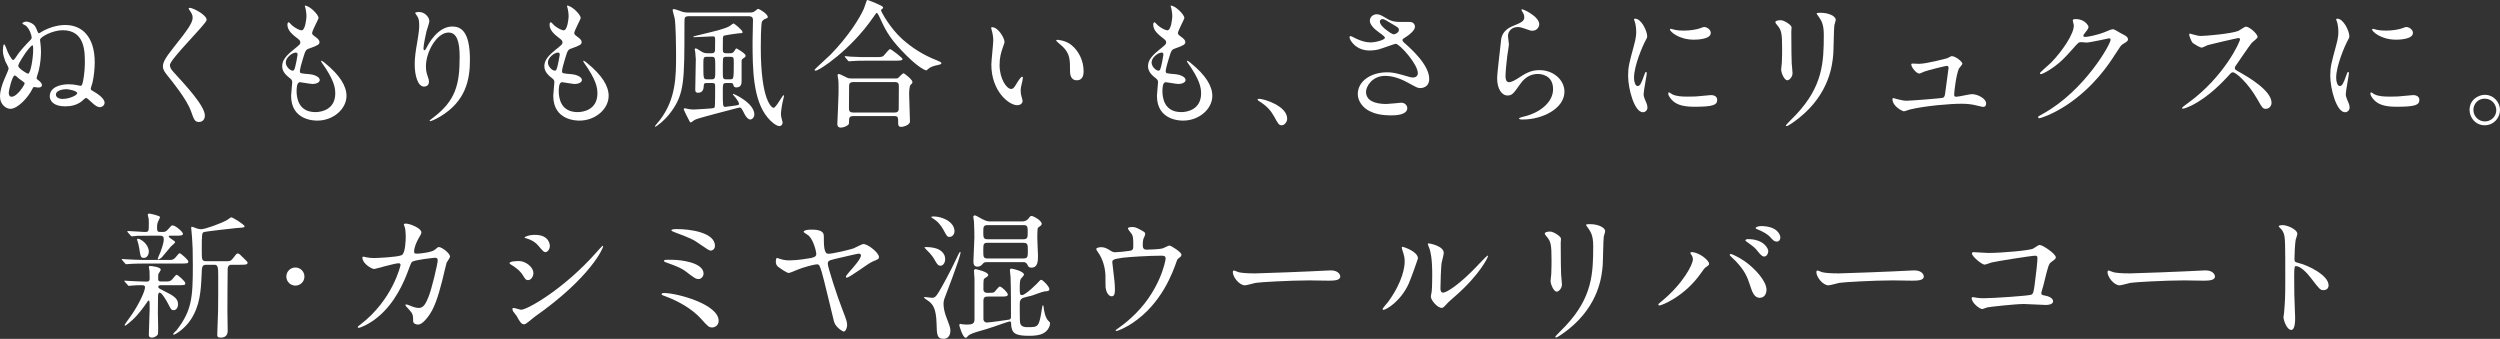 <?xml version="1.0" encoding="UTF-8"?>
<svg id="_レイヤー_1" data-name="レイヤー_1" xmlns="http://www.w3.org/2000/svg" width="781.641" height="105.94" viewBox="0 0 781.641 105.94">
  <rect x="0" y="0" width="781.641" height="105.94" fill="#333333" stroke="none"/>
  <defs>
    <style>
      .cls-1 {
        fill: #fff;
      }
    </style>
  </defs>
  <path class="cls-1" d="M10.973,8.199c.129.129.771,1.588.857,1.888.086.086.171.3.343.3.257,0,1.157-.686,1.372-.771,1.586-.815,4.114-1.802,6.857-1.802,5.357,0,9.216,3.774,9.216,11.71,0,1.887-.258,4.375-.687,6.262-.085.344-.557,1.716-.557,1.974,0,.3.214.472.729.729,1.672.944,3.601,2.402,3.601,3.604,0,.814-.771,1.415-1.458,1.415-.643,0-1.371-.343-2.571-1.501-.3-.3-1.5-1.415-1.758-1.415-.257,0-1.199.943-1.414,1.115-1.543,1.157-3.258,1.544-5.144,1.544-3.729,0-4.801-1.845-4.801-3.132,0-2.916,3.387-3.774,5.872-3.774,1.029,0,1.972.129,2.572.258.171.043.985.214,1.114.214.257,0,.515-.042.686-.771.129-.429.729-3.088.729-6.562,0-3.346,0-10.037-6.943-10.037-3.129,0-7.072,2.102-7.072,3.003,0,.128.129,1.029.129,1.157.043.516.171,1.244.171,2.445,0,1.158-.085,3.561-.729,6.134-.086.386-.643,1.888-.643,2.23,0,.3.257.472.557.687.472.343,1.115.9,1.115,1.501,0,.644-.687.771-1.2.771-.172,0-1.072-.171-1.286-.171s-.343.3-.515.601c-1.285,2.659-4.586,6.219-6.857,6.219-1.415,0-3.258-1.415-3.258-3.817,0-1.973.771-3.988,1.2-5.061.215-.601,1.5-3.303,1.5-3.689,0-.429-.899-1.973-1.028-2.273-.215-.6-.771-2.059-.771-3.26,0-.343.043-2.059.386-2.059s.9,1.973,1.114,2.359c.3.644,1.243,2.53,1.715,2.53.257,0,.471-.343.686-.644,1.243-2.016,3.043-3.903,4.758-5.661.214-.215.343-.43.343-.729,0-.472-.515-2.53-1.801-3.688-.171-.129-1.114-.515-1.114-.687,0-.343.814-.601,1.286-.601.515,0,2.015.472,2.7,1.458ZM5.058,23.812c-.128-.086-.3-.215-.472-.215-.686,0-1.843,4.418-1.843,5.49,0,.43.172,1.158.857,1.158,1.8,0,4.114-3.731,4.114-4.203,0-.301-1.543-1.244-1.843-1.501-.129-.086-.686-.601-.814-.729ZM5.701,20.595c0,.771,2.7,2.444,3.086,2.444.729,0,1.586-4.589,1.586-7.635,0-.257,0-1.243-.215-1.243-.343,0-1.8,1.587-3.343,4.16-.343.558-1.114,1.845-1.114,2.273ZM17.487,29.602c0,.815.943,1.33,2.058,1.33,2.101,0,4.587-1.115,4.587-1.802,0-.771-2.829-1.244-3.258-1.244s-3.387.086-3.387,1.716Z"/>
  <path class="cls-1" d="M59.337,2.452c1.028,0,5.271,2.188,5.271,3.774,0,1.158-11.486,12.268-11.486,14.111,0,.729.343,1.373,1.285,2.359,3.815,4.16,9.645,10.466,9.645,13.426,0,1.415-.943,2.016-1.844,2.016-1.328,0-1.586-.815-2.485-3.346-1.329-3.774-6.001-9.479-7.115-10.852-1.329-1.63-1.672-2.273-1.672-3.174,0-1.158.558-2.445,3.472-6.091,4.244-5.319,5.829-7.55,5.829-9.137,0-.9-.386-1.544-1.071-2.487-.128-.215-.214-.387-.128-.515.042-.086.171-.086.3-.086Z"/>
  <path class="cls-1" d="M99.591,5.625c0,.386-2.015,3.989-2.015,4.718,0,.301.214.601.771.987,1.028.729,1.543,1.2,1.543,1.844,0,.687-.472,1.029-3.172,1.974-1.157.386-1.243.686-2.058,3.389-.257.9-.9,2.959-.9,3.731,0,.687.172.687,3.172.943,1.029.086,3.044.729,3.044,1.802,0,.771-1.158,1.244-2.229,1.244-.643,0-3.729-.559-3.943-.559-1.071,0-1.071,2.017-1.071,2.96.043,1.931.558,6.392,5.915,6.392,1.8,0,6.172-.772,6.172-5.834,0-1.845-.386-4.289-4.243-9.693-.129-.172-.172-.301-.172-.43,0-.386.943.43,1.072.516,4.929,3.988,6.857,7.377,6.857,10.38,0,4.074-4.114,7.721-9.13,7.721-.813,0-8.187,0-8.187-7.764,0-.687.344-3.604.344-4.204,0-.515-.086-.814-.814-1.372-1.543-1.158-2.315-2.316-2.315-3.646,0-1.287.472-2.703,3.172-4.891,2.229-1.801,2.486-1.973,2.486-2.573,0-.558-.214-.729-1.157-1.458-1.243-.986-2.872-2.273-2.872-4.075,0-.3.086-.771.386-.771.215,0,.943.9,1.115,1.029,1.157.943,2.399,1.501,2.914,1.501,1.2,0,1.543-3.817,1.543-4.418,0-.857-.214-2.273-.429-2.874-.086-.171-.086-.3-.086-.429,1.286-.129,4.287,2.702,4.287,3.86ZM92.476,16.434c-.986,0-3.129,1.459-3.129,3.089,0,1.286,1.328,2.573,2.186,2.573.172,0,.386-.129.472-.343.386-.729,1.028-4.375,1.028-4.59,0-.343,0-.729-.557-.729Z"/>
  <path class="cls-1" d="M140.243,10.172c-3.644,0-7.072,6.005-7.072,10.552,0,1.372.214,2.145.557,3.174.3.814.386,1.158.386,1.63,0,1.415-1.157,1.544-1.543,1.544-1.972,0-2.914-3.561-2.914-6.948,0-2.188.343-4.461.771-6.82.6-3.517.643-4.461.643-5.49,0-1.501-.257-2.145-.558-2.659-.085-.172-.729-1.029-.729-1.115s.515-.301,1.157-.301c1.972,0,3.301,1.716,3.301,2.874,0,.515-.771,2.702-.9,3.175-.086.343-.942,4.246-.942,5.318,0,.129,0,.601.343.601.214,0,.471-.515.771-1.072.471-.944,3.386-6.349,7.887-6.349,2.657,0,5.528,1.416,5.528,10.423,0,6.048-1.199,12.911-9.344,17.758-1.714,1.029-2.914,1.415-3.086,1.415-.086,0-.171-.043-.171-.128,0-.129.085-.215,1.071-.944,7.029-5.318,8.315-10.294,8.315-19.044,0-4.718-.857-7.592-3.472-7.592Z"/>
  <path class="cls-1" d="M181.556,5.625c0,.386-2.015,3.989-2.015,4.718,0,.301.214.601.771.987,1.028.729,1.543,1.2,1.543,1.844,0,.687-.472,1.029-3.172,1.974-1.157.386-1.243.686-2.058,3.389-.257.9-.9,2.959-.9,3.731,0,.687.172.687,3.172.943,1.029.086,3.044.729,3.044,1.802,0,.771-1.158,1.244-2.229,1.244-.643,0-3.729-.559-3.943-.559-1.071,0-1.071,2.017-1.071,2.96.043,1.931.558,6.392,5.915,6.392,1.8,0,6.172-.772,6.172-5.834,0-1.845-.386-4.289-4.243-9.693-.129-.172-.172-.301-.172-.43,0-.386.943.43,1.072.516,4.929,3.988,6.857,7.377,6.857,10.38,0,4.074-4.114,7.721-9.13,7.721-.813,0-8.187,0-8.187-7.764,0-.687.344-3.604.344-4.204,0-.515-.086-.814-.814-1.372-1.543-1.158-2.315-2.316-2.315-3.646,0-1.287.472-2.703,3.172-4.891,2.229-1.801,2.486-1.973,2.486-2.573,0-.558-.214-.729-1.157-1.458-1.243-.986-2.872-2.273-2.872-4.075,0-.3.086-.771.386-.771.215,0,.943.9,1.115,1.029,1.157.943,2.399,1.501,2.914,1.501,1.2,0,1.543-3.817,1.543-4.418,0-.857-.214-2.273-.429-2.874-.086-.171-.086-.3-.086-.429,1.286-.129,4.287,2.702,4.287,3.86ZM174.44,16.434c-.986,0-3.129,1.459-3.129,3.089,0,1.286,1.328,2.573,2.186,2.573.172,0,.386-.129.472-.343.386-.729,1.028-4.375,1.028-4.59,0-.343,0-.729-.557-.729Z"/>
  <path class="cls-1" d="M234.479,3.91c.686,0,1.028-.043,1.586-.472.686-.601.814-.644,1.071-.644.258,0,2.915,1.544,2.915,2.531,0,.171-.086.343-.644.515-.471.171-.686.3-1.114.814s-.429,7.077-.429,8.192c0,16.942,3.558,18.873,3.986,18.873.771,0,2.786-3.946,3.129-3.946.086,0,.172.043.172.172,0,.086-.172.729-.215.9-.514,1.974-.771,4.118-.771,4.761,0,.129,0,.601.129,1.115.043.086.386,1.416.386,1.502,0,.814-.472,1.201-.985,1.201-.943,0-2.615-1.33-3.687-2.66-4.629-5.533-4.715-15.312-4.715-23.934,0-.943.129-5.533.129-6.605,0-1.158-.9-1.158-1.415-1.158h-18.645c-.343,0-1.029,0-1.286.558-.086.215-.086,2.445-.086,2.745,0,16.686,0,20.975-4.2,26.637-2.144,2.916-4.758,4.632-4.886,4.632-.043,0-.129-.086-.129-.172,0-.128,1.028-1.286,1.543-1.93,5.058-6.605,5.058-13.769,5.058-20.245,0-2.745-.086-9.565-.429-11.538-.086-.429-.643-2.316-.643-2.616,0-.172.128-.301.343-.301.257,0,1.157.258,1.543.429,1.243.472,1.757.644,2.743.644h19.545ZM227.107,25.957c-1.114,0-1.114.258-1.114,2.745,0,4.246,0,4.718.729,4.718.214,0,2.015-.257,2.357-.3,1.8-.258,1.972-.258,1.972-.644,0-.644-1.071-1.93-1.543-2.487-.086-.086-.386-.429-.386-.558,0-.043.043-.086.128-.086.215,0,6.602,2.831,6.602,6.477,0,.815-.687,1.544-1.286,1.544-.686,0-1.372-.943-1.672-1.501-1.028-2.016-1.157-2.23-1.629-2.23-.171,0-.429.043-.514.086-2.144.601-12.559,3.174-13.588,3.774-.171.086-.942.772-1.157.772-.257,0-.343-.129-.643-.772-.558-1.072-1.586-3.131-1.586-3.26,0-.258.171-.386.386-.386.129,0,.814.171.942.214.772.172,1.844.172,1.972.172.771,0,5.315-.343,5.358-.343.472-.043.899-.086,1.028-.43.129-.3.129-4.675.129-6.69,0-.815-.386-.815-1.114-.815h-1.458c-.6,0-.942.043-.985.772-.043.814-.086,2.272-1.801,2.272-.856,0-.856-.6-.856-1.029,0-1.329.171-7.935.171-9.436,0-.086-.171-2.146-.171-2.188-.043-.172-.172-.772-.172-.901,0-.214.086-.3.3-.3.258,0,.429.086,1.972,1.072.687.429,1.415.429,1.758.429h1.243c.3,0,.899,0,1.071-.772,0-.085.043-1.973.043-2.959,0-1.244,0-1.544-.686-1.544-.814,0-4.93.257-5.872.257-.129,0-.258,0-.258-.086,0-.171.129-.214,1.114-.429,6.559-1.587,8.572-2.059,10.244-2.96.172-.085.986-.814,1.243-.814.172,0,2.786,2.059,2.786,2.702,0,.343-.257.343-.943.343-.171,0-4.8.601-5.015.858-.214.214-.214.601-.214,4.246,0,.729.085,1.158,1.071,1.158h1.2c.472,0,.942,0,1.414-.815.301-.515.386-.686.601-.686.043,0,2.829,1.544,2.829,2.23,0,.386-.172.515-.472.686-.258.172-.687.473-.771.772v6.348c0,.772,0,2.146-1.629,2.146-.814,0-.9-.516-1.029-1.03-.085-.343-.514-.343-.942-.343h-1.157ZM222.479,24.798c1.157,0,1.157-.3,1.157-3.131,0-3.774,0-3.903-1.157-3.903h-1.458c-1.114,0-1.114.257-1.114,2.659,0,4.203.043,4.375,1.157,4.375h1.415ZM227.064,17.764c-.343,0-.857,0-.986.515-.085.215-.085,3.518-.085,3.903,0,2.359,0,2.616,1.071,2.616h1.2c1.114,0,1.157,0,1.157-5.189,0-1.588,0-1.845-1.071-1.845h-1.286Z"/>
  <path class="cls-1" d="M276.02,2.151c.043.043.086.129.086.215,0,.257-.129.3-.472.558-.128.086-.171.215-.171.343,0,.301,2.743,5.49,6.687,9.008,3.043,2.702,6.515,4.933,10.801,6.605q1.372.515,1.372.814c0,.387-.172.43-1.501.729-.899.172-2.057.558-2.7,1.201-.171.172-.386.386-.557.386-.172,0-2.229-.729-6.215-4.718-4.63-4.633-6.216-7.206-8.059-11.324-.257-.558-.9-1.93-1.114-1.93s-.3.129-1.157,1.372c-7.072,10.252-16.888,16.686-18.002,16.686-.215,0-.343-.129-.343-.257,0-.215,4.157-3.903,4.929-4.676,5.872-6.048,9.216-11.581,10.458-14.369.215-.429.9-2.702,1.029-2.788.214-.128,4.672,1.716,4.929,2.145ZM279.877,24.542c.301,0,.644,0,.943-.172.257-.215,1.372-1.458,1.672-1.458.257,0,2.786,1.973,2.786,2.702,0,.386-.129.515-.558.9s-.472,2.316-.472,2.96c0,1.329.258,7.291.258,8.492,0,1.158-2.144,1.716-2.743,1.716-.943,0-.943-.815-.943-1.115,0-1.802,0-2.273-1.114-2.273h-12.944c-.429,0-1.286,0-1.286,1.158s0,1.287-.3,1.587c-.343.344-1.414.858-2.271.858-1.114,0-1.114-.901-1.114-1.115,0-.258.386-8.149.386-9.694,0-.9.042-3.389-.086-4.16,0-.172-.215-1.158-.215-1.33,0-.128,0-.472.386-.472.344,0,2.144.986,2.572,1.158.515.258,1.114.258,1.757.258h13.287ZM273.705,17.85c1.543,0,2.058,0,2.529-.386.343-.301,1.671-2.103,2.057-2.103s3.901,2.745,3.901,3.089c0,.515-1.029.515-2.315.515h-8.058c-3.043,0-4.2.043-5.443.128-.129,0-.771.086-.9.086-.128,0-.214-.086-.386-.257l-.814-.986c-.171-.172-.171-.215-.171-.301,0-.043.043-.086.128-.086.301,0,1.629.172,1.887.172,2.1.129,3.9.129,5.914.129h1.672ZM279.749,35.178c1.243,0,1.243-.814,1.243-1.329,0-1.072.042-5.877.042-6.863,0-.515,0-1.329-1.199-1.329h-13.03c-1.243,0-1.329.686-1.329,1.329,0,1.072-.043,5.876-.043,6.863,0,.558.043,1.329,1.286,1.329h13.03Z"/>
  <path class="cls-1" d="M314.067,13.089c0,.343-.086.472-.515,1.715-.601,1.673-1.028,3.26-1.028,5.533,0,4.332,2.229,7.464,3.557,7.464.729,0,.9-.215,2.187-2.359.257-.429.985-1.458,1.328-1.458.129,0,.215.171.215.343s-.086.729-.129.857c-.472,1.974-.557,2.359-.557,3.261,0,.729.128,1.286.257,1.715.129.473.343,1.201.343,1.416,0,.857-.9,1.329-1.629,1.329-2.743,0-8.144-4.503-8.144-12.696,0-1.2.601-6.477.601-7.592,0-.857-.172-2.016-.301-2.487-.3-1.072-.343-1.201-.343-1.458,0-.129.172-.172.258-.172,1.972,0,3.9,3.432,3.9,4.59ZM334.983,14.076c2.187,1.758,3.814,4.804,3.814,8.192,0,.814-.085,2.831-2.143,2.831-2.101,0-2.101-2.316-2.101-2.874,0-3.561,0-5.361-2.271-7.635-.343-.344-2.058-1.673-2.058-1.931,0-.129.172-.214.386-.214.043,0,2.529.128,4.372,1.63Z"/>
  <path class="cls-1" d="M370.297,5.625c0,.386-2.015,3.989-2.015,4.718,0,.301.214.601.771.987,1.028.729,1.543,1.2,1.543,1.844,0,.687-.472,1.029-3.172,1.974-1.157.386-1.243.686-2.058,3.389-.257.9-.9,2.959-.9,3.731,0,.687.172.687,3.172.943,1.029.086,3.044.729,3.044,1.802,0,.771-1.158,1.244-2.229,1.244-.643,0-3.729-.559-3.943-.559-1.071,0-1.071,2.017-1.071,2.96.043,1.931.558,6.392,5.915,6.392,1.8,0,6.172-.772,6.172-5.834,0-1.845-.386-4.289-4.243-9.693-.129-.172-.172-.301-.172-.43,0-.386.943.43,1.072.516,4.929,3.988,6.857,7.377,6.857,10.38,0,4.074-4.114,7.721-9.129,7.721-.814,0-8.188,0-8.188-7.764,0-.687.344-3.604.344-4.204,0-.515-.086-.814-.814-1.372-1.543-1.158-2.314-2.316-2.314-3.646,0-1.287.471-2.703,3.171-4.891,2.229-1.801,2.486-1.973,2.486-2.573,0-.558-.214-.729-1.157-1.458-1.243-.986-2.872-2.273-2.872-4.075,0-.3.086-.771.386-.771.215,0,.943.9,1.115,1.029,1.157.943,2.399,1.501,2.914,1.501,1.2,0,1.543-3.817,1.543-4.418,0-.857-.214-2.273-.429-2.874-.086-.171-.086-.3-.086-.429,1.286-.129,4.287,2.702,4.287,3.86ZM363.182,16.434c-.986,0-3.129,1.459-3.129,3.089,0,1.286,1.328,2.573,2.186,2.573.172,0,.386-.129.472-.343.386-.729,1.028-4.375,1.028-4.59,0-.343,0-.729-.557-.729Z"/>
  <path class="cls-1" d="M400.773,39.167c-.9,0-1.071-.301-2.486-2.874-.856-1.501-1.972-3.002-4.5-4.589-.129-.086-.601-.387-.601-.516,0-.128.129-.3.472-.3,1.5,0,8.787,2.23,8.787,6.22,0,1.029-.857,2.059-1.672,2.059Z"/>
  <path class="cls-1" d="M428.249,15.792c-4.415,0-6.301-3.303-6.301-4.118,0-.215.043-.386.343-.386.171,0,.9.386,1.757.814,1.415.687,3.044,1.158,4.415,1.158,1.629,0,4.544-.771,4.544-1.458,0-.387-1.415-1.373-1.972-1.759-1.157-.815-2.743-2.273-2.743-3.518,0-1.372,1.157-2.059,2.143-2.059.9,0,1.329.258,3.301,1.416.557.343,1.714.986,4.028.986.515,0,2.701-.043,3.172,0,1.458.129,1.458,1.415,1.458,1.544,0,1.115-2.015,2.659-2.615,3.002-1.157.729-1.285.815-1.285,1.115,0,.301.257.601.514.815,2.229,1.973,7.844,6.948,7.844,11.323,0,2.874-2.571,2.874-2.829,2.874-.771,0-1.071-.172-3.643-1.587-1.629-.9-4.372-2.23-7.287-2.23-4.157,0-6,3.389-6,4.976,0,2.745,2.7,3.817,6.343,3.817.729,0,4.372-.386,4.458-.386,1.415-.129,2.101.943,2.101,1.673,0,2.273-4.115,2.273-4.887,2.273-3.558,0-5.443-.601-6.9-1.33-2.187-1.072-3.687-3.217-3.687-5.318,0-4.247,4.372-6.82,9.13-6.82,1.028,0,2.271.086,4.629.772,2.657.771,2.915.857,3.515.857.472,0,1.5-.214,1.5-1.372,0-2.788-5.7-9.18-6.943-9.18-.257,0-4.543,1.588-5.443,1.802-1.286.301-2.486.301-2.657.301ZM435.792,10.73c.258,0,1.586-.429,1.586-1.373,0-.558-.128-.686-1.5-1.501-2.829-1.716-3.172-1.888-3.643-1.888-.301,0-.814.215-.814.772,0,1.029,1.543,2.273,1.886,2.53.6.473,1.929,1.459,2.485,1.459Z"/>
  <path class="cls-1" d="M481.251,7.556c0,.857-.686,2.059-2.187,2.059-.386,0-.6-.043-2.528-.729-.686-.257-1.372-.429-2.015-.429-1.757,0-3.043,1.201-3.043,2.831,0,.386.3,2.23.3,2.616s-.429,2.917-.515,3.518c-.214,1.587-.557,5.232-.557,6.305,0,.644.043,1.973,1.114,1.973.814,0,2.058-.771,2.486-1.029,2.614-1.715,4.243-2.745,6.986-2.745,4.586,0,7.844,3.218,7.844,6.734,0,5.233-6.815,8.707-13.03,8.707-.558,0-1.157,0-1.157-.343,0-.215.943-.429,1.243-.515,5.357-1.201,9.387-4.59,9.387-8.622,0-4.503-3.9-4.761-4.758-4.761-1.5,0-3.687.472-5.572,3.217-1.972,2.788-2.443,3.518-3.9,3.518-1.8,0-3.258-2.059-3.258-5.361,0-1.802,1.029-9.694,1.158-11.281.128-1.501.3-3.688,3.9-5.146,2.399-.987,3.429-1.416,3.429-2.66,0-.814-.3-1.286-.729-1.93-.086-.172-.215-.429-.086-.558.3-.258,5.486,2.23,5.486,4.633Z"/>
  <path class="cls-1" d="M511.994,26.9c.729,0,1.114-.686,2.057-3.346.258-.729.386-1.072.601-1.072.214,0,.214.43.214.515,0,.473-.985,5.49-.985,6.521,0,.729.6,2.016.686,2.23.3.6.515,1.329.515,1.887,0,.857-.687,1.458-1.415,1.458-2.657,0-4.629-7.291-4.629-11.409,0-2.745.343-3.989,1.801-9.351.729-2.616.729-3.688.729-4.461,0-1.372-.258-2.53-.429-3.045-.043-.129-.258-.644-.258-.772s.172-.214.344-.214c1.972,0,3.771,3.903,3.771,5.447,0,.472,0,.515-.814,1.973-.472.901-3.301,7.206-3.301,11.066,0,1.287.429,2.573,1.115,2.573ZM536.896,31.189c0,1.673-1.286,2.188-7.286,2.188-4.201,0-5.787-1.072-6.687-1.93-.215-.215-1.329-1.33-1.329-2.145,0-.086,0-.429.215-.429.171,0,.856.515,1.028.601,1.243.643,3,.729,4.586.729,1.114,0,2.657,0,3.729-.129.6-.042,3.6-.343,3.771-.343,1.629,0,1.972.943,1.972,1.458ZM534.882,10.301c0,2.102-4.758,2.102-5.271,2.102-4.844,0-7.501-2.616-7.501-3.175,0-.085.043-.214.3-.214.129,0,.643.172,1.2.3.985.215,2.143.258,2.914.258,2.101,0,4.115-.429,4.715-.644,1.286-.472,1.415-.515,1.844-.472.771.129,1.8.857,1.8,1.845Z"/>
  <path class="cls-1" d="M556.762,6.312c1.028,0,3.386,1.501,3.386,2.23,0,.214-.086,1.201-.086,1.415,0,4.976.086,8.836.129,9.865.043.515.257,2.659.257,3.089,0,1.115-.985,2.188-1.629,2.188-.942,0-1.929-2.273-1.929-3.389,0-.344.215-1.802.215-2.145.085-1.931.085-3.604.085-4.375,0-4.805-.214-5.791-1.543-7.335-.343-.386-.557-.644-.557-.986,0-.301.686-.558,1.672-.558ZM568.548,5.111c-.514-.687-.557-.772-.557-.857,0-.129,0-.258,1.243-.258,2.571,0,4.715,1.072,4.715,2.188,0,.386-.343,1.244-.429,1.716-.172,1.158-.215,7.592-.343,9.093-.258,3.046-1.072,12.225-10.716,19.902-1.243.986-3.386,2.531-3.857,2.531-.172,0-.258-.086-.258-.215,0-.172,2.786-2.917,3.301-3.475,8.272-8.836,8.572-16.299,8.572-24.877,0-3.346-.771-4.461-1.672-5.748Z"/>
  <path class="cls-1" d="M600.054,19.952c2.143,0,8.272-1.587,8.786-1.759.215-.086,1.157-.644,1.372-.644,1.243,0,3.343,1.759,3.343,2.359,0,.3-.942,1.287-1.071,1.501-.814,1.716-1.5,6.992-1.5,8.235,0,.344.086.601.686.601.771,0,4.158-.814,4.844-.814,1.757,0,4.457,1.329,4.457,2.916,0,.43-.128,1.072-.942,1.072-.129,0-.343-.043-2.357-.515-1.028-.257-2.443-.472-4.372-.472-3.687,0-11.358.644-16.159,1.802-.3.086-1.586.558-1.886.558-.386,0-3.558-1.501-3.558-3.817,0-.215.086-.301.3-.301.172,0,.9.258,1.072.301,1.5.386,2.314.515,3.086.515,1.071,0,10.844-.729,11.358-.943.472-.215.557-.687.686-1.63.086-.815,1.028-7.593,1.028-7.678,0-.644-.343-.644-.557-.644-.429,0-5.829,1.329-7.072,1.801-.215.086-1.286.601-1.5.601-.986,0-2.529-2.016-2.529-2.83,0-.258.129-.301.386-.301.129,0,1.758.086,2.101.086Z"/>
  <path class="cls-1" d="M648.065,6.398c0-.43.601-.43.943-.43,3,0,3.986,2.23,3.986,2.402,0,.515-.429,1.072-1.286,2.145-.214.301-.343.472-.343.687,0,.343.515.343.686.343.429,0,3.601-.472,6.516-1.716.514-.214,1.543-.686,2.014-.686.386,0,.601.128,2.357,1.158.258.128,1.372.729,1.586.857.472.3.814.729.814,1.072,0,.601-.3.772-1.714,1.63-.472.301-.644.558-2.144,2.874-2.186,3.432-6.815,10.466-15.345,16.127-4.715,3.089-8.272,4.118-8.529,4.118-.214,0-.386-.172-.386-.386,0-.172.129-.258,1.457-.987,13.073-7.205,21.217-21.832,21.217-23.161,0-.387-.343-.472-.472-.472-.085,0-6,1.329-7.029,1.329-.257,0-1.414-.129-1.671-.129-.814,0-.9.086-2.701,2.145-2.614,2.917-3.686,4.032-5.829,5.576-1.757,1.287-3.601,2.273-4.114,2.273-.215,0-.3-.129-.3-.257,0-.301,2.871-2.703,3.386-3.218,3.472-3.474,7.544-9.393,7.201-11.967-.043-.214-.301-1.158-.301-1.329Z"/>
  <path class="cls-1" d="M699.846,11.888c-.3,0-9.301,2.102-9.515,2.188-.301.086-1.629.814-1.929.814-.644,0-2.658-1.287-2.915-1.544-.3-.3-1.028-2.188-1.028-2.487,0-.215.042-.344.257-.344.043,0,.985.258,1.114.301,1.329.386,1.843.429,2.271.429,1.458,0,9.516-.687,11.744-1.587.386-.172,1.972-1.33,2.357-1.33,1.029,0,3.644,2.188,3.644,3.26,0,.387-1.586,1.544-1.843,1.845-.857,1.029-4.243,6.048-4.93,7.034-.171.215-.343.515-.343.857,0,.387.086.473,1.886,1.459,1.929,1.115,9.602,5.447,9.602,9.351,0,.986-.771,1.887-1.758,1.887-.985,0-1.157-.3-2.657-2.959-2.957-5.19-6.729-8.45-7.672-8.45-.429,0-.558.129-1.5,1.201-1.501,1.587-5.872,6.391-11.444,9.179-1.157.558-2.314.986-2.657.986-.086,0-.301,0-.301-.257,0-.172,1.715-1.416,1.972-1.587,11.188-8.106,16.288-19.216,16.159-19.902-.086-.343-.429-.343-.515-.343Z"/>
  <path class="cls-1" d="M731.528,26.9c.729,0,1.114-.686,2.057-3.346.258-.729.386-1.072.601-1.072.214,0,.214.43.214.515,0,.473-.985,5.49-.985,6.521,0,.729.6,2.016.686,2.23.3.6.515,1.329.515,1.887,0,.857-.687,1.458-1.415,1.458-2.657,0-4.629-7.291-4.629-11.409,0-2.745.343-3.989,1.801-9.351.729-2.616.729-3.688.729-4.461,0-1.372-.258-2.53-.429-3.045-.043-.129-.258-.644-.258-.772s.172-.214.344-.214c1.971,0,3.771,3.903,3.771,5.447,0,.472,0,.515-.814,1.973-.472.901-3.301,7.206-3.301,11.066,0,1.287.429,2.573,1.115,2.573ZM756.431,31.189c0,1.673-1.286,2.188-7.286,2.188-4.201,0-5.787-1.072-6.687-1.93-.215-.215-1.329-1.33-1.329-2.145,0-.086,0-.429.215-.429.171,0,.856.515,1.028.601,1.243.643,3,.729,4.586.729,1.114,0,2.657,0,3.729-.129.6-.042,3.6-.343,3.771-.343,1.629,0,1.972.943,1.972,1.458ZM754.416,10.301c0,2.102-4.758,2.102-5.271,2.102-4.844,0-7.501-2.616-7.501-3.175,0-.085.043-.214.3-.214.129,0,.643.172,1.2.3.985.215,2.143.258,2.914.258,2.101,0,4.115-.429,4.715-.644,1.286-.472,1.415-.515,1.844-.472.771.129,1.8.857,1.8,1.845Z"/>
  <path class="cls-1" d="M781.641,34.407c0,2.401-1.929,4.761-4.801,4.761-2.871,0-4.715-2.402-4.715-4.804,0-3.26,2.829-4.719,4.758-4.719,2.786,0,4.758,2.316,4.758,4.762ZM773.325,34.364c0,1.973,1.586,3.603,3.601,3.603,1.843,0,3.558-1.458,3.558-3.517,0-1.673-1.286-3.604-3.644-3.604-2.271,0-3.515,1.845-3.515,3.518Z"/>
  <path class="cls-1" d="M53.22,81.277c.986,0,1.415-.472,1.972-1.158.429-.558.771-.943.986-.943.343,0,2.7,2.059,2.7,2.573,0,.644-.258.644-2.529.644h-11.016c-2.015,0-2.528.043-4.071.086-.258,0-1.501.128-1.758.128-.129,0-.257-.085-.343-.171l-.943-1.115c-.128-.172-.171-.172-.171-.258,0-.043.129-.086.171-.086.129,0,.986.086,1.157.086,1.672.086,4.201.215,5.701.215h8.144ZM52.277,88.011c.985,0,1.414-.43,1.972-1.158.428-.515.771-.944.985-.944.343,0,2.7,2.06,2.7,2.617,0,.643-.214.643-2.528.643h-5.144c-.129,0-.771,0-.771.472,0,.43.128.473,1.543,1.201,3.172,1.587,4.629,2.402,4.629,4.289,0,.944-.515,1.845-1.329,1.845-.771,0-.857-.214-1.757-1.973-.515-.986-1.972-3.518-2.657-3.518-.472,0-.472.687-.515,1.158,0,.515-.043,4.504-.043,5.318,0,.729.086,3.774.086,4.375,0,1.244,0,1.974-.129,2.273-.086.215-.857.944-1.8.944-.986,0-.986-.601-.986-.944,0-1.243.258-6.776.258-7.892,0-2.488,0-2.745-.344-2.745-.128,0-.343.3-.514.601-.687.986-2.529,3.646-4.501,5.447-.386.343-2.058,1.801-2.271,1.801-.129,0-.214-.086-.214-.214,0-.129,1.972-2.831,2.357-3.389,2.1-3.089,4.028-7.12,4.028-8.364,0-.515-.171-.687-1.114-.687-1.2,0-2.143.043-3.086.129-.129,0-.686.086-.814.086-.171,0-.257-.086-.343-.215l-.986-1.115c-.128-.128-.128-.171-.128-.214,0-.086.086-.086.171-.086.043,0,1.072.086,1.286.086,1.972.086,4.2.214,5.486.214.9,0,.986-.429.986-.986,0-.729-.043-1.587-.043-2.316-.043-.214-.215-1.114-.215-1.286,0-.258.343-.301.472-.301.3,0,3.258.301,3.258,1.158,0,.258-.729,1.244-.771,1.459,0,.171-.043,1.329-.043,1.501,0,.429.214.729.814.729h2.015ZM47.52,73.685c-2.829,0-4.029.043-4.544.043-.257.042-1.457.171-1.714.171-.172,0-.301-.129-.386-.214l-.943-1.072c-.043-.086-.129-.215-.129-.258,0-.086.086-.129.172-.129.814,0,4.5.301,5.229.301,1.328,0,1.328-.086,1.328-2.874,0-.687,0-1.201-.171-1.759,0-.086-.172-.644-.172-.729,0-.129.086-.387.515-.387.128,0,3.343.644,3.343,1.115,0,.086-.472,1.072-.557,1.244-.215.429-.386.943-.386,1.973,0,.986.043,1.416.942,1.416h.986c.557,0,1.028-.258,1.457-.772,1.028-1.158,1.157-1.287,1.457-1.287.943,0,3.258,2.06,3.258,2.617,0,.601-.857.601-2.271.601h-1.844c-.128,0-.343.043-.343.257,0,.429,2.015,1.373,2.015,1.759,0,.3-1.2,1.201-1.371,1.415-.472.515-2.4,2.96-2.872,3.432-.343.258-.9.601-1.028.601-.129,0-.172-.172-.172-.258,0-.171.643-1.587.771-1.887.9-2.359,1.114-3.475,1.114-4.118,0-.771-.128-1.2-1.285-1.2h-2.4ZM43.104,74.628c.9,0,3.429,1.759,3.429,4.074,0,.815-.514,1.931-1.5,1.931-1.028,0-1.071-.258-1.5-3.003-.215-1.2-.257-1.372-.644-2.573,0-.086-.085-.3,0-.343.086-.086.172-.086.215-.086ZM64.535,82.778c-1.414,0-1.414.687-1.5,3.131-.214,5.147-.557,9.737-3.386,14.026-2.015,3.045-4.93,4.675-5.229,4.675-.129,0-.3,0-.3-.128,0-.258.9-1.03,1.071-1.201,4.715-6.134,5.101-9.994,5.101-20.245,0-5.062-.086-6.263-.257-8.879-.043-.472-.258-2.702-.258-2.874s0-.386.215-.386c.257,0,1.371.472,1.629.558.343.086.771.214,1.243.214,1.285,0,6.343-1.844,8.187-2.916.214-.129,1.071-.815,1.242-.815.472,0,4.158,2.316,4.158,2.788,0,.386-.172.429-2.4.558-.985.086-9.815,1.072-10.33,1.287-.557.257-.643.429-.643,5.533,0,3.217,0,3.56,1.5,3.56h6.387c.729,0,1.2,0,1.8-.814,1.072-1.416,1.2-1.588,1.586-1.588.429,0,.601.215,2.314,1.931.687.687.729.729.729.986,0,.601-.813.601-2.528.601h-2.7c-.3,0-.9.215-.986,1.201-.043.3-.085,12.396-.085,13.297,0,.986.085,5.232.085,6.091,0,.943-.3,2.188-2.143,2.188-1.029,0-1.114-.344-1.114-.987,0-.429.128-3.903.257-7.463.043-1.587.043-8.879.043-11.109,0-2.358-.129-3.217-1.114-3.217h-2.572Z"/>
  <path class="cls-1" d="M89.526,86.466c0-1.544,1.242-2.83,2.828-2.83,1.543,0,2.829,1.243,2.829,2.83,0,1.63-1.329,2.831-2.829,2.831-1.543,0-2.828-1.244-2.828-2.831Z"/>
  <path class="cls-1" d="M135.861,78.146c.943-.815,1.072-.901,1.372-.901.857,0,3.472,1.888,3.472,3.003,0,.343-.943,1.587-1.071,1.887-.086.215-1.2,4.89-1.415,5.791-1.285,4.933-2.4,8.535-4.457,11.194-.472.601-1.844,2.359-3.044,2.359-.813,0-1.543-.429-1.543-1.029,0-1.888-.085-2.359-1.2-3.561-1.071-1.158-1.199-1.286-1.199-1.544,0-.172.128-.172.214-.172.386,0,1.972.729,2.314.815.601.172,1.114.3,1.586.3,1.5,0,2.186-1.243,3.086-3.474,1.071-2.616,2.872-10.466,2.872-11.324,0-.9-.472-.9-.857-.9-.257,0-6.387.644-7.158,1.287-.3.214-.6,1.115-1.071,2.358-1.5,4.161-4.329,10.509-9.559,14.841-2.871,2.402-5.657,3.432-6.043,3.432-.129,0-.3-.086-.3-.257,0-.172.085-.215.856-.815,10.116-7.721,12.516-18.486,12.516-18.572,0-.386-.214-.558-.6-.558-1.243,0-7.329,1.802-7.63,1.802-.813,0-3.686-1.716-3.686-3.518,0-.172,0-.343.257-.343.172,0,.258.043,1.029.214.899.172,1.5.215,2.442.215.644,0,7.201-.258,8.53-.901,1.157-.515,1.285-4.632,1.285-5.876,0-.601-.085-2.145-.257-2.745-.043-.129-.343-.814-.343-.943,0-.301.472-.301.643-.301,1.329,0,4.844,1.459,4.844,2.746,0,.343-.172.729-.729,1.629-.729,1.201-1.543,3.046-1.543,4.375,0,.644.3.644,1.071.644.814,0,4.458-.429,5.314-1.157Z"/>
  <path class="cls-1" d="M166.769,85.437c0,.858-.644,2.145-1.672,2.145-.644,0-.857-.257-1.5-1.329-.9-1.544-2.357-2.659-3.9-3.561-.129-.086-.386-.257-.386-.429,0-.601,2.442-.644,3-.644,1.843,0,4.458,1.716,4.458,3.817ZM161.496,98.734c-.129-.215-.9-1.115-1.028-1.33-.129-.214-.258-.558-.258-.814,0-.172.129-.301.386-.301.386,0,2.015.558,2.357.558,1.844,0,13.373-6.434,23.617-18.058.214-.257,1.715-1.93,1.843-1.93.086,0,.172.043.172.172,0,.472-3.772,9.65-21.517,22.089-.515.344-2.572,2.273-3.129,2.273-.943,0-1.372-.687-2.443-2.659ZM171.911,76.902c0,.986-.686,1.93-1.371,1.93-.472,0-.686-.172-2.229-2.016-1.157-1.373-2.658-1.973-3.687-2.273-.172-.043-.643-.172-.643-.3,0-.129,1.2-.815,3.3-.815,4.629,0,4.629,3.346,4.629,3.475Z"/>
  <path class="cls-1" d="M222.675,102.379c-1.028,0-1.286-.257-3.558-2.788-2.786-3.045-7.072-5.49-11.187-6.991-.986-.343-1.072-.386-1.072-.601,0-.386.601-.386.771-.386,4.029,0,17.06,3.517,17.06,8.664,0,1.544-1.243,2.102-2.015,2.102ZM219.975,85.566c0,.814-.729,1.673-1.5,1.673-.943,0-1.286-.258-4.115-2.402-1.071-.814-2.1-1.372-6.215-2.831-.257-.085-.515-.171-.515-.429,0-.386.258-.386,2.743-.343,2.101,0,9.602.729,9.602,4.332ZM211.702,71.625c3.986,0,11.83,1.03,11.83,5.233,0,1.158-.943,1.501-1.286,1.501-.515,0-1.5-.687-3.172-1.845-2.528-1.758-2.829-1.887-8.144-3.902-.943-.387-.985-.387-.985-.687,0-.172.686-.301,1.757-.301Z"/>
  <path class="cls-1" d="M274.803,80.333c0,.6-.043.643-2.101,1.501-1.372.601-7.072,4.976-7.973,4.976-.171,0-.257-.086-.257-.258,0-.3.129-.429,1.286-1.802,1.157-1.286,3.429-3.86,3.429-4.89,0-.558-.601-.558-.771-.558-.343,0-6.601,1.502-7.415,1.673-1.844.472-2.187.558-2.187,1.545,0,.943,2.829,9.865,4.544,14.197,1.2,3.131,1.5,3.902,1.5,4.847,0,1.072-.558,2.102-1.028,2.102-.344,0-2.615-1.33-3.087-3.174-.6-2.402-3.129-13.125-3.771-15.27-.729-2.316-.771-2.574-1.629-2.574-.729,0-4.415.987-6.001,1.673-.899.387-2.442,1.029-2.743,1.029-.557,0-2.442-1.286-3.129-1.801-.856-.601-.899-1.244-.899-1.716,0-.601.128-1.201.343-1.201.129,0,.9.3,1.028.343,1.372.43,2.4.43,3.001.43,2.399,0,5.915-.601,6.601-.729.814-.215,1.671-.386,1.671-1.244,0-.772-.813-4.289-2.399-5.79-.215-.215-1.543-.901-1.543-1.158,0-.172.214-.687,2.485-.687,2.144,0,3.814.386,3.814,1.931,0,2.873,0,5.618,1.372,5.618,1.543,0,6.943-1.329,7.887-1.673.472-.171,2.614-1.372,3.129-1.372,1.414,0,4.844,2.745,4.844,4.032Z"/>
  <path class="cls-1" d="M300.188,78.746c.086,0,.129.086.129.172,0,1.544-4.844,13.812-5.101,14.626-.214.729-.214,1.287-.214,1.545,0,1.157.343,2.616.729,3.688,1.286,3.389,1.414,3.774,1.414,4.59,0,1.672-.9,2.573-2.1,2.573-2.144,0-2.144-1.373-2.229-4.89-.128-4.719-1.243-5.877-2.314-6.777-.214-.215-1.586-.986-1.586-1.287,0-.128.129-.128.215-.128.043,0,2.057.257,2.229.257.9,0,1.286-.386,2.101-1.716.856-1.372,3.558-6.262,5.571-10.551.172-.387.943-2.103,1.157-2.103ZM295.516,80.976c0,1.244-.686,2.102-1.457,2.102-.686,0-1.071-.429-1.8-1.758-.215-.43-.857-1.587-2.7-3.346-.086-.086-.515-.515-.515-.558,0-.129.257-.172.472-.172.985,0,2.314.129,3.3.472,1.586.558,2.7,1.716,2.7,3.26ZM298.431,72.269c0,.9-.601,1.802-1.586,1.802-.686,0-.814-.258-1.886-2.23-.729-1.287-1.672-2.616-3.429-3.646-.086-.043-.344-.172-.344-.301,0-.215.429-.215.687-.215.942,0,1.843.172,2.7.473,3.643,1.243,3.857,3.517,3.857,4.117ZM308.846,92.729c-.6,0-1.371,0-1.371,1.287v5.79c0,.343.257,1.029,1.157,1.029.557,0,6.558-.814,6.857-.9.386-.086.601-.258.601-.901,0-2.573,0-9.351-.129-12.396,0-.343-.214-1.845-.214-2.145,0-.215.128-.515.472-.515.428,0,3.942.857,3.942,1.887,0,.301-.899,1.158-1.028,1.373-.3.558-.3,2.016-.3,2.702,0,1.93,0,2.316.729,2.316,1.071,0,4.801-3.646,5.314-4.289.344-.43.472-.473.687-.473.514,0,2.528,2.145,2.528,2.874,0,.644-.514.687-1.414.729-.686.043-3.472,1.158-4.072,1.329-.472.129-2.657.601-3.043.858-.515.343-.729.9-.729,1.587,0,.857,0,5.447.086,5.919.171,1.072.814,1.502,2.357,1.502,3.343,0,3.6,0,4.457-5.576.172-1.115.215-1.244.343-1.244.172,0,.215.3.258.814.043.43.386,2.96,1.371,3.946.515.472.601.558.601.986,0,.644-.515,1.716-1.2,2.359-.771.687-1.929,1.416-5.315,1.416-4.414,0-5.529-.772-5.657-3.732,0-.3,0-.771-.429-.771-.172,0-1.758.558-2.058.644-.943.343-4.5,1.587-7.115,2.315-1.114.301-3.386.944-3.9,1.63-.429.473-.429.516-.729.516-.9,0-1.972-3.775-1.972-3.861,0-.171.086-.472.3-.472.086,0,.558.129.644.129.257.043.771.086,1.157.086,1.457,0,2.657,0,2.657-1.544v-12.739c0-.386-.172-2.145-.172-2.53,0-.473.429-.516.558-.516.086,0,3.9.858,3.9,1.802,0,.344-.214.515-.985.986-.515.344-.515.387-.515,3.475,0,.343.043,1.158,1.286,1.158,1.757,0,1.929-.086,2.186-.3.3-.258,1.286-1.673,1.629-1.673.643,0,2.528,1.887,2.528,2.487,0,.644-.814.644-2.271.644h-3.986ZM319.604,69.224c1.286,0,1.843-.772,1.929-.858.257-.386.6-.857.985-.857.472,0,3.172,1.372,3.172,2.487,0,.301-.171.43-.3.558-.171.129-.729.515-.857.644-.214.301-.214,2.402-.214,3.131,0,.858.214,5.276.214,5.533,0,1.673,0,3.817-2.057,3.817-.558,0-.943-.214-1.115-.643-.386-.987-.942-1.073-1.328-1.073h-11.487c-.6,0-.943.129-1.114.344-.558.644-.943,1.072-1.886,1.072-1.114,0-1.2-1.029-1.2-1.716,0-1.029.3-6.177.3-7.335,0-.643,0-3.174-.129-5.061,0-.215-.214-1.201-.214-1.459,0-.214.214-.472.472-.472.257,0,1.028.429,2.229,1.115,1.457.772,1.972.772,2.657.772h9.944ZM308.761,70.382c-1.329,0-1.329.643-1.329,2.188,0,1.587,0,2.23,1.329,2.23h11.229c1.329,0,1.329-.687,1.329-2.103,0-1.758,0-2.315-1.329-2.315h-11.229ZM308.718,75.916c-1.286,0-1.286.515-1.286,2.401,0,1.931,0,2.488,1.286,2.488h11.315c1.328,0,1.328-.644,1.328-2.445,0-1.759,0-2.444-1.328-2.444h-11.315Z"/>
  <path class="cls-1" d="M353.344,78.403c.985-.215.985-.644.985-1.759,0-2.059-.086-2.788-.429-3.389-.171-.3-1.243-1.501-1.243-1.844,0-.387,1.029-.43,1.329-.43.686,0,1.2.043,3.043,1.115.9.516,1.029.601,1.029,1.158,0,.215-.429,1.115-.515,1.287-.215.472-.257,1.63-.257,2.145,0,.729.171,1.373,1.242,1.373.986,0,4.158-.129,5.059-.43.3-.085,1.714-.857,2.057-.857.429,0,3.729,2.016,3.729,2.831,0,.429-.172.601-.429.814-.771.558-.857.644-1.029,1.201-1.285,3.646-4.714,13.297-13.844,19.388-2.443,1.63-4.715,2.487-5.015,2.487-.129,0-.258-.086-.258-.171,0-.086.043-.172.343-.344,1.501-1.029,2.915-2.145,4.286-3.389,9.259-8.192,11.016-18.229,11.016-18.743,0-.901-.729-.901-1.328-.901-3.815,0-10.115.387-12.13.644-3.215.429-3.215.772-3.215,1.458,0,.129.171,1.673.214,1.888.386,3.346.601,4.718.601,6.52,0,.815,0,2.188-.986,2.188-1.071,0-1.757-1.415-1.929-2.702-.043-.215-.043-3.088-.043-3.432,0-2.573-.814-5.576-2.357-7.678-.171-.257-.514-.729-.514-.986,0-.343.771-.558,1.5-.558.9,0,1.586.258,2.357.729,1.071.686,1.414.857,2.058.857.686,0,3.771-.3,4.672-.472Z"/>
  <path class="cls-1" d="M415.109,84.58c.258,0,.729-.043.943-.043,2.614,0,3,1.587,3,1.887,0,1.201-1.757,1.33-3.558,1.33-.985,0-5.271-.086-6.129-.086-5.915,0-15.73.558-16.759.772-.515.086-2.829.771-3.344.771-1.843,0-3.814-2.659-3.814-4.117,0-.258.129-.515.343-.515.215,0,1.243.472,1.457.515.729.214,2.486.386,5.229.386,1.415,0,16.373-.558,22.631-.9Z"/>
  <path class="cls-1" d="M440.423,88.74c-2.571,5.576-7.072,8.149-7.93,8.149-.171,0-.214-.128-.214-.214,0-.344,1.371-1.845,1.714-2.273,4.715-6.477,5.187-11.152,5.187-12.567,0-1.115-.043-1.587-.729-3.688-.086-.301-.172-.559-.172-.772,0-.129.043-.215.215-.215.3,0,4.844,1.459,4.844,3.646,0,.128-2.187,6.305-2.915,7.935ZM447.366,92.729c0-.215.215-1.33.258-1.544.128-.815.171-4.204.171-5.276,0-5.232-.515-6.991-.814-8.063-.086-.215-.557-1.33-.557-1.544,0-.172.171-.215.257-.215.214,0,4.715.772,4.715,3.003,0,.515-.6,2.745-.686,3.217-.172,1.158-.343,6.348-.343,7.764,0,.558.043,1.415.814,1.415,1.285,0,5.229-2.831,9.344-6.991.729-.729,4.372-4.59,4.543-4.59.086,0,.172.086.172.172,0,.343-2.486,5.662-9.987,12.268-2.229,1.93-2.657,2.358-2.957,2.745-.729.814-1.114,1.115-1.415,1.157-1.243.215-3.515-2.315-3.515-3.517Z"/>
  <path class="cls-1" d="M484.668,72.398c1.028,0,3.386,1.501,3.386,2.23,0,.215-.086,1.201-.086,1.415,0,4.976.086,8.836.129,9.865.043.515.257,2.659.257,3.089,0,1.115-.985,2.188-1.629,2.188-.942,0-1.929-2.273-1.929-3.389,0-.344.215-1.802.215-2.145.085-1.931.085-3.604.085-4.375,0-4.805-.214-5.791-1.543-7.335-.343-.386-.557-.644-.557-.986,0-.3.686-.558,1.672-.558ZM496.454,71.197c-.514-.687-.557-.771-.557-.857,0-.129,0-.258,1.243-.258,2.571,0,4.715,1.072,4.715,2.188,0,.387-.343,1.244-.429,1.716-.172,1.158-.215,7.592-.343,9.093-.258,3.046-1.072,12.225-10.716,19.902-1.243.986-3.386,2.531-3.857,2.531-.172,0-.258-.086-.258-.215,0-.172,2.786-2.917,3.301-3.475,8.272-8.836,8.572-16.299,8.572-24.877,0-3.346-.771-4.461-1.672-5.748Z"/>
  <path class="cls-1" d="M528.822,79.69c-.258-.387-.3-.472-.3-.601,0-.215.171-.258.386-.258,2.271,0,5.443,2.531,5.443,3.646,0,.386-.215.515-.771.9-.644.386-.9.814-1.758,2.016-5.187,7.421-12.387,10.123-12.987,10.123-.257,0-.343-.215-.343-.301,0-.171.129-.3,1.2-1.158,6.601-5.49,9.602-11.409,9.602-12.953,0-.687-.215-1.029-.472-1.415ZM541.123,79.389c.215,0,2.144.772,4.286,2.23,3.044,2.102,6.901,6.134,6.901,9.008,0,.644-.3,2.487-2.144,2.487-1.543,0-2.271-1.544-2.957-3.774-.943-2.917-1.715-4.675-4.458-7.635-.3-.3-1.929-1.802-1.929-1.931,0-.214.086-.386.3-.386ZM552.867,78.532c0,.729-.514,1.673-1.242,1.673-.601,0-.943-.258-2.272-1.888-.643-.814-.942-1.072-3-2.573-.429-.301-.643-.429-.643-.601s.343-.386.729-.386c5.058,0,6.429,2.959,6.429,3.774ZM556.64,74.285c0,.516-.343,1.244-1.071,1.244-.9,0-1.372-.558-2.229-1.544-.686-.729-2.443-1.759-3.857-2.273-.429-.129-.558-.3-.558-.429,0-.343,1.072-.601,1.586-.601,5.272,0,6.13,2.788,6.13,3.603Z"/>
  <path class="cls-1" d="M597.558,84.58c.258,0,.729-.043.943-.043,2.614,0,3,1.587,3,1.887,0,1.201-1.757,1.33-3.558,1.33-.985,0-5.271-.086-6.129-.086-5.915,0-15.73.558-16.759.772-.515.086-2.829.771-3.344.771-1.843,0-3.814-2.659-3.814-4.117,0-.258.129-.515.343-.515.215,0,1.243.472,1.457.515.729.214,2.486.386,5.229.386,1.415,0,16.373-.558,22.631-.9Z"/>
  <path class="cls-1" d="M621.76,79.089c3.858,0,12.987-.772,13.931-1.373,1.543-1.029,1.715-1.115,2.101-1.115.856,0,4.972,2.745,4.972,3.86,0,.387-.129.515-1.457,1.501-.771.559-.943,1.201-2.4,7.164-.086.386-.687,2.272-.687,2.53,0,.558.386.601,1.029.729,1.071.171,2.657.729,2.657,1.801,0,1.158-1.972,1.158-2.314,1.158-1.071,0-5.829-.3-6.815-.3-2.657,0-10.801.9-11.486,1.072-.258.043-1.329.515-1.543.515-.771,0-3.301-1.931-3.301-3.432,0-.172.172-.3.386-.3s1.114.171,1.286.214c.942.129,1.671.129,2.186.129,2.958,0,14.188-.772,14.83-1.115.515-.258.687-.772.986-2.917.514-3.774.899-7.506.899-8.363,0-.729-.171-.901-.643-.901-1.328,0-11.958,1.716-13.63,2.102-.386.086-1.886.687-2.229.687-.943,0-3.986-2.616-3.986-3.475,0-.343.3-.429.514-.429.258,0,3.986.258,4.715.258Z"/>
  <path class="cls-1" d="M688.589,84.58c.258,0,.729-.043.943-.043,2.614,0,3,1.587,3,1.887,0,1.201-1.757,1.33-3.558,1.33-.985,0-5.271-.086-6.129-.086-5.915,0-15.73.558-16.759.772-.515.086-2.829.771-3.344.771-1.843,0-3.814-2.659-3.814-4.117,0-.258.129-.515.343-.515.215,0,1.243.472,1.457.515.729.214,2.486.386,5.229.386,1.415,0,16.373-.558,22.631-.9Z"/>
  <path class="cls-1" d="M713.648,70.382c1.543,0,4.629,1.372,4.629,2.745,0,.3-.429,1.544-.515,1.801-.214,1.072-.386,4.89-.386,5.962,0,.944.172,1.072,1.415,1.373,2.614.601,9.258,3.731,9.258,6.948,0,1.416-1.329,1.502-1.543,1.502-1.071,0-1.2-.172-4.072-3.903-1.2-1.587-3.214-3.604-4.543-3.604-.429,0-.6,0-.6,3.174,0,4.547.042,6.82.214,10.681.043.472.086,1.544.086,2.188,0,1.072,0,3.903-1.243,3.903-1.286,0-2.4-2.917-2.4-4.032,0-.171.172-1.072.172-1.243.3-3.561.386-4.676.386-9.951,0-12.268,0-13.641-.515-15.013-.343-.9-.771-1.33-1.457-1.973l-.086-.172c.043-.386,1.157-.386,1.2-.386Z"/>
</svg>